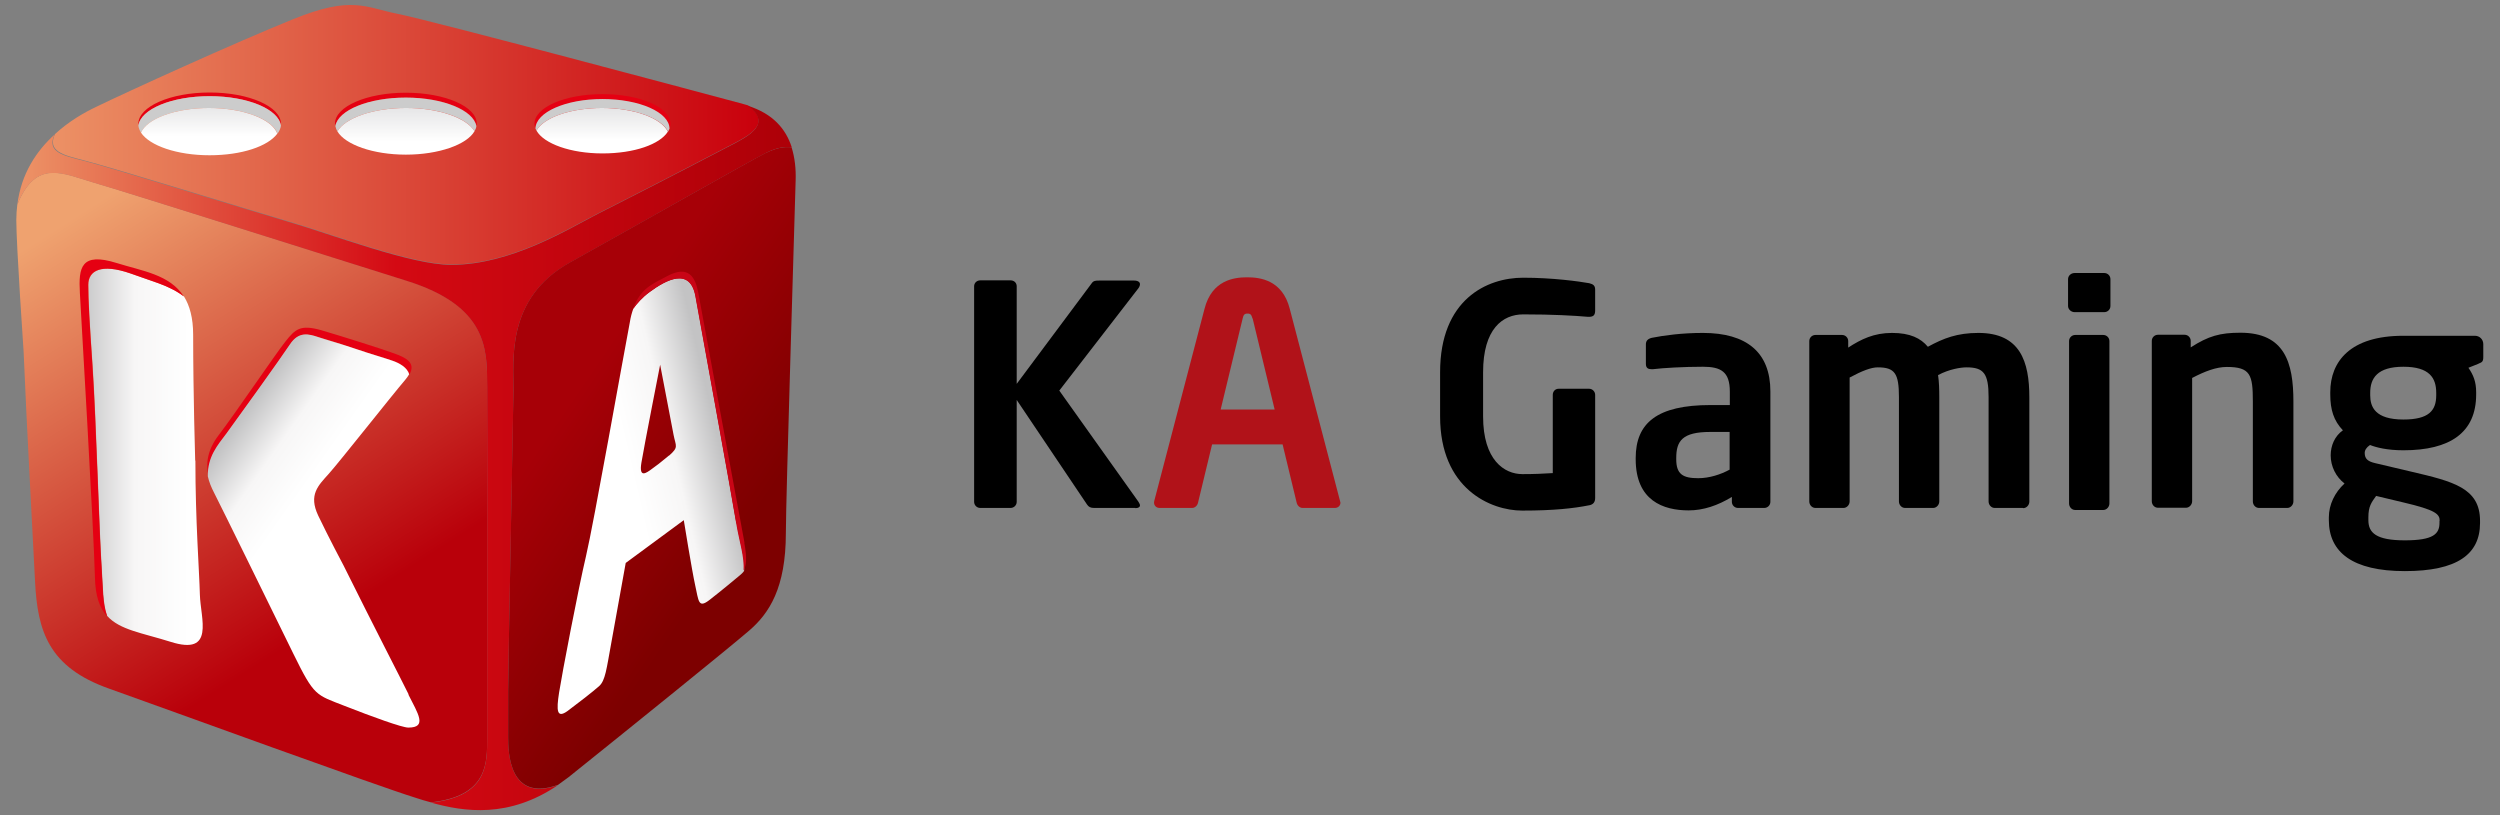 <?xml version="1.0" encoding="UTF-8"?>
<svg id="uuid-f86f52f6-e1fb-4ef5-8d06-7db74d5d15de" data-name="Layer 1" xmlns="http://www.w3.org/2000/svg" width="122.7" height="40" xmlns:xlink="http://www.w3.org/1999/xlink" viewBox="0 0 122.7 40">
  <rect x="0" y="0" width="122.7" height="40" fill="#808080" stroke="none"/>
  <defs>
    <style>
      .uuid-63e40f69-d06c-46e8-8096-1accf98a937c {
        fill: url(#uuid-c39668d6-5964-4982-a934-359ea8dfa560);
      }

      .uuid-1593d289-cd3b-4af8-ad59-db919868cb1d {
        fill: url(#uuid-3358465b-8dcc-4e8d-92c9-5c0322d5e854);
      }

      .uuid-602a6134-2484-44b6-a3be-bac9bc04325e {
        fill: url(#uuid-0661dcba-f766-4404-9056-694ce17e014e);
      }

      .uuid-0c589c3a-0727-4d98-a7a6-bb752a56a8b9 {
        fill: #e50012;
      }

      .uuid-1dc143d3-ca4e-4f3f-983e-05fe53c081fe {
        fill: url(#uuid-2e8b0d79-ba6b-4792-92a1-54d6048a0d1c);
      }

      .uuid-532f628a-8892-4345-9129-5a5d13e4194a {
        fill: #b11219;
      }

      .uuid-b49a559a-871a-4e9e-bcc2-8e356c220f63 {
        fill: #c90516;
      }

      .uuid-6e569380-958f-4321-94f0-26fcd85d7182 {
        fill: url(#uuid-c5a75360-5865-48d5-a069-4fd94ee9fcf4);
      }

      .uuid-16d3601b-4e4f-4219-b603-adec3a76f0ff {
        fill: url(#uuid-8b445b34-10cf-48d8-8536-ec8a5fc84126);
      }

      .uuid-e07a0029-dc99-4e10-98b9-da6daa5451fd {
        fill: #ccc;
      }

      .uuid-b34fa66f-ddd4-4499-a503-2a696e913cbf {
        fill: url(#uuid-64d3d8cc-74b9-44bd-8b01-7bca56eb71b7);
      }

      .uuid-0ad9e338-44f7-4854-96ee-0c2a98b54118 {
        fill: url(#uuid-156bb9db-f41e-4458-8c91-86f685ff677f);
      }

      .uuid-f1d74c10-c9ef-4404-ba78-0c8931539d7a {
        fill: url(#uuid-28cd3b1e-6c37-4c9b-971b-ba1b7b9c6b7a);
      }

      .uuid-025305ae-3168-44ab-9d45-ebda4b385292 {
        fill: url(#uuid-5be4d778-86a7-4f0f-aae9-e0198887a604);
      }
    </style>
    <linearGradient id="uuid-64d3d8cc-74b9-44bd-8b01-7bca56eb71b7" x1="2.58" y1="6.62" x2="37.23" y2="6.62" gradientUnits="userSpaceOnUse">
      <stop offset="0" stop-color="#ec9165"/>
      <stop offset="1" stop-color="#c9000c"/>
    </linearGradient>
    <linearGradient id="uuid-2e8b0d79-ba6b-4792-92a1-54d6048a0d1c" x1="4.25" y1="10.26" x2="16.83" y2="29.99" gradientUnits="userSpaceOnUse">
      <stop offset="0" stop-color="#efa26f"/>
      <stop offset="1" stop-color="#b9000a"/>
    </linearGradient>
    <linearGradient id="uuid-5be4d778-86a7-4f0f-aae9-e0198887a604" x1="1.27" y1="22.46" x2="38.34" y2="22.46" gradientUnits="userSpaceOnUse">
      <stop offset="0" stop-color="#ec9165"/>
      <stop offset=".49" stop-color="#d40913"/>
      <stop offset="1" stop-color="#ae0008"/>
    </linearGradient>
    <linearGradient id="uuid-28cd3b1e-6c37-4c9b-971b-ba1b7b9c6b7a" x1="27.86" y1="19.83" x2="36.66" y2="25.83" gradientUnits="userSpaceOnUse">
      <stop offset="0" stop-color="#a70007"/>
      <stop offset="1" stop-color="#7d0000"/>
    </linearGradient>
    <linearGradient id="uuid-8b445b34-10cf-48d8-8536-ec8a5fc84126" x1="10.27" y1="5.19" x2="10.27" y2="6.69" gradientUnits="userSpaceOnUse">
      <stop offset="0" stop-color="#e6e6e7"/>
      <stop offset="1" stop-color="#fff"/>
    </linearGradient>
    <linearGradient id="uuid-0661dcba-f766-4404-9056-694ce17e014e" x1="19.93" y1="5.31" x2="19.93" y2="6.96" xlink:href="#uuid-8b445b34-10cf-48d8-8536-ec8a5fc84126"/>
    <linearGradient id="uuid-3358465b-8dcc-4e8d-92c9-5c0322d5e854" x1="29.56" y1="5.36" x2="29.56" y2="6.87" xlink:href="#uuid-8b445b34-10cf-48d8-8536-ec8a5fc84126"/>
    <linearGradient id="uuid-c39668d6-5964-4982-a934-359ea8dfa560" x1="3.84" y1="22.43" x2="9.29" y2="22.43" gradientUnits="userSpaceOnUse">
      <stop offset="0" stop-color="#c3c3c4"/>
      <stop offset=".51" stop-color="#f7f6f6"/>
      <stop offset="1" stop-color="#fff"/>
    </linearGradient>
    <linearGradient id="uuid-c5a75360-5865-48d5-a069-4fd94ee9fcf4" x1="11.2" y1="21.41" x2="14.9" y2="24.02" xlink:href="#uuid-c39668d6-5964-4982-a934-359ea8dfa560"/>
    <linearGradient id="uuid-156bb9db-f41e-4458-8c91-86f685ff677f" x1="35.62" y1="23.14" x2="31.2" y2="24.17" xlink:href="#uuid-c39668d6-5964-4982-a934-359ea8dfa560"/>
  </defs>
  <g>
    <path d="m55.72,24.93h-2.02c-.18,0-.27-.05-.35-.17l-3.45-5.13v5c0,.17-.14.3-.3.3h-1.49c-.17,0-.3-.14-.3-.3v-10.58c0-.17.14-.29.3-.29h1.49c.17,0,.3.12.3.29v4.79l3.69-4.95c.08-.11.18-.12.35-.12h1.72c.2,0,.29.08.29.18,0,.08-.05.17-.11.24l-3.85,4.98,3.88,5.45c.05.08.08.14.08.18,0,.09-.08.14-.23.14Z"/>
    <path class="uuid-532f628a-8892-4345-9129-5a5d13e4194a" d="m65.53,24.93h-1.6c-.14,0-.26-.12-.29-.26l-.69-2.86h-3.46l-.69,2.86c-.03.14-.15.26-.29.26h-1.6c-.15,0-.27-.11-.27-.26,0-.01.01-.05.01-.08l2.47-9.44c.36-1.4,1.44-1.54,2.09-1.54s1.73.14,2.09,1.54l2.47,9.44s.02.06.02.08c0,.15-.12.26-.27.26Zm-4.06-9.3c-.05-.18-.09-.24-.24-.24s-.2.06-.24.24l-1.08,4.47h2.65l-1.08-4.47Z"/>
    <path d="m77.99,24.8c-.75.15-1.73.26-3.28.26s-4.03-1.07-4.03-4.62v-2.17c0-3.57,2.29-4.64,4.08-4.64,1.44,0,2.74.18,3.24.27.2.05.29.12.29.32v1.01c0,.21-.06.32-.3.32h-.05c-.69-.06-1.73-.12-3.18-.12-1.01,0-1.97.71-1.97,2.84v2.17c0,2.14,1.04,2.83,1.93,2.83.56,0,1.02-.02,1.49-.05v-3.84c0-.17.12-.3.29-.3h1.49c.17,0,.3.14.3.3v5.06c0,.2-.09.32-.29.36Z"/>
    <path d="m86.58,24.93h-1.28c-.17,0-.3-.14-.3-.3v-.24c-.69.42-1.4.66-2.12.66-1.25,0-2.6-.48-2.6-2.51v-.06c0-1.72,1.05-2.6,3.67-2.6h.95v-.66c0-.98-.44-1.22-1.32-1.22-.96,0-1.96.06-2.45.12h-.08c-.15,0-.27-.05-.27-.26v-.96c0-.17.09-.27.29-.32.6-.12,1.48-.24,2.51-.24,2.14,0,3.31.95,3.31,2.87v5.42c0,.17-.14.3-.3.3Zm-1.69-3.73h-.95c-1.37,0-1.67.44-1.67,1.28v.06c0,.74.33.93,1.08.93.54,0,1.1-.18,1.54-.42v-1.85Z"/>
    <path d="m99.28,24.93h-1.38c-.17,0-.3-.15-.3-.32v-5.12c0-1.16-.24-1.46-1.08-1.46-.29,0-.86.09-1.4.38.05.33.06.71.06,1.08v5.12c0,.17-.14.32-.3.32h-1.38c-.17,0-.3-.15-.3-.32v-5.12c0-1.16-.2-1.46-1.04-1.46-.32,0-.77.17-1.38.5v6.08c0,.17-.14.32-.3.32h-1.38c-.17,0-.3-.15-.3-.32v-7.87c0-.17.14-.3.3-.3h1.31c.17,0,.3.14.3.3v.32c.63-.41,1.26-.72,2.15-.72s1.41.26,1.76.68c.77-.42,1.44-.68,2.48-.68,2.05,0,2.5,1.4,2.5,3.16v5.12c0,.17-.14.32-.3.32Z"/>
    <path d="m103.28,15.32h-1.46c-.17,0-.32-.14-.32-.3v-1.32c0-.17.15-.3.32-.3h1.46c.17,0,.3.14.3.3v1.32c0,.17-.14.3-.3.3Zm-.05,9.71h-1.38c-.17,0-.3-.15-.3-.32v-7.97c0-.17.14-.3.3-.3h1.38c.17,0,.3.14.3.3v7.97c0,.17-.14.32-.3.32Z"/>
    <path d="m112.25,24.93h-1.38c-.17,0-.3-.15-.3-.32v-4.91c0-1.31-.12-1.69-1.28-1.69-.51,0-1.07.21-1.7.54v6.05c0,.17-.14.32-.3.32h-1.38c-.17,0-.3-.15-.3-.32v-7.87c0-.17.14-.3.3-.3h1.31c.17,0,.3.14.3.3v.32c.87-.56,1.44-.72,2.44-.72,2.17,0,2.6,1.46,2.6,3.37v4.91c0,.17-.14.32-.3.32Z"/>
    <path d="m121.65,17.85l-.5.2c.24.35.38.68.38,1.2v.11c0,1.88-1.29,2.74-3.57,2.74-.8,0-1.34-.14-1.64-.26-.18.12-.26.26-.26.39,0,.3.17.42.51.5l1.78.42c2.05.48,3.37.8,3.37,2.41v.11c0,1.54-1.13,2.36-3.69,2.36s-3.73-.92-3.73-2.5v-.14c0-.62.29-1.22.77-1.66-.42-.32-.68-.84-.68-1.38h0c0-.48.2-.95.6-1.23-.45-.47-.62-1.01-.62-1.76v-.11c0-1.51.98-2.77,3.58-2.77h3.52c.23,0,.41.18.41.41v.63c0,.23-.06.26-.24.33Zm-1.91,7.71c0-.33-.2-.53-1.78-.9l-1.34-.32c-.23.32-.38.51-.38,1.05v.14c0,.62.38.99,1.79.99s1.7-.32,1.7-.86v-.11Zm-.17-6.28c0-.72-.32-1.28-1.61-1.28s-1.63.57-1.63,1.28v.12c0,.56.23,1.19,1.63,1.19,1.25,0,1.61-.44,1.61-1.19v-.12Z"/>
  </g>
  <g>
    <path class="uuid-b34fa66f-ddd4-4499-a503-2a696e913cbf" d="m4.08,7.86c1.26.31,8.59,2.57,10,2.98,2.27.66,6.1,2.14,8.08,2.14,2.94,0,5.78-1.79,7.22-2.52,2.79-1.41,5.8-2.98,6.66-3.43.76-.4,1.86-1,.67-1.86-.07-.02-.14-.04-.21-.06-2.11-.57-15.37-4.11-16.98-4.43-1.61-.32-2.24-.91-5.13.26-2.89,1.17-8.14,3.56-9.66,4.3-.61.29-1.36.72-2.03,1.34-.39.84.39,1.03,1.39,1.28Z"/>
    <path class="uuid-1dc143d3-ca4e-4f3f-983e-05fe53c081fe" d="m23.91,36.19v-17.2c0-1.86.03-3.97-3.96-5.22-3.99-1.25-13.62-4.31-15.34-4.81-1.54-.45-2.84-1.18-3.76,1.08-.03.24-.05.5-.05.77,0,1.2.36,6.47.36,6.47.15,3.64.44,8.83.56,11.26.12,2.43.66,4.21,3.64,5.26,2.98,1.06,13.23,4.8,15.02,5.35.24.08.5.16.77.23,2.81-.31,2.76-1.95,2.76-3.19Z"/>
    <path class="uuid-025305ae-3168-44ab-9d45-ebda4b385292" d="m24.94,36.18v-2.22c0-1.27.25-13.29.26-14.75.02-1.46-.41-4.55,2.77-6.32s8.8-4.97,9.62-5.38c.53-.27.91-.32,1.27-.28-.29-.9-.92-1.65-2.16-2.04,1.19.86.08,1.46-.67,1.86-.86.45-3.87,2.02-6.66,3.43-1.43.73-4.28,2.52-7.22,2.52-1.98,0-5.81-1.48-8.08-2.14-1.41-.41-8.75-2.67-10-2.98-1.01-.25-1.79-.43-1.39-1.28-.88.8-1.64,1.91-1.83,3.45.92-2.26,2.22-1.53,3.76-1.08,1.72.5,11.35,3.56,15.34,4.81,3.99,1.25,3.96,3.36,3.96,5.22v17.2c0,1.24.06,2.89-2.76,3.19,1.64.46,3.83.78,6.24-.86-2.4.87-2.45-1.6-2.45-2.35Z"/>
    <path class="uuid-f1d74c10-c9ef-4404-ba78-0c8931539d7a" d="m37.59,7.5c-.81.41-6.44,3.61-9.62,5.38s-2.75,4.87-2.77,6.32c-.02,1.46-.26,13.48-.26,14.75v2.22c0,.74.04,3.22,2.45,2.35.17-.12.35-.25.52-.38,2.98-2.39,7.9-6.36,8.87-7.2.97-.84,1.79-2.08,1.79-4.78,0-1.7.44-15.66.48-17.3.02-.57-.04-1.13-.2-1.63-.36-.04-.74.02-1.27.28Z"/>
    <g>
      <path class="uuid-0c589c3a-0727-4d98-a7a6-bb752a56a8b9" d="m10.29,4.72c1.87,0,3.39.64,3.5,1.45,0-.03,0-.06,0-.09,0-.85-1.57-1.54-3.5-1.54s-3.5.69-3.5,1.54c0,.03,0,.06,0,.09.11-.81,1.63-1.45,3.5-1.45Z"/>
      <path class="uuid-e07a0029-dc99-4e10-98b9-da6daa5451fd" d="m10.26,5.3c1.7,0,3.11.55,3.36,1.26.09-.12.15-.26.17-.39-.11-.81-1.63-1.45-3.5-1.45s-3.39.64-3.5,1.45c.02.12.06.23.13.34.3-.69,1.68-1.21,3.34-1.21Z"/>
      <path class="uuid-16d3601b-4e4f-4219-b603-adec3a76f0ff" d="m10.26,5.3c-1.66,0-3.04.52-3.34,1.21.42.64,1.77,1.11,3.36,1.11s2.87-.44,3.33-1.06c-.25-.71-1.66-1.26-3.36-1.26Z"/>
    </g>
    <g>
      <path class="uuid-0c589c3a-0727-4d98-a7a6-bb752a56a8b9" d="m19.93,4.79c1.83,0,3.32.61,3.46,1.4,0-.04.01-.08.01-.12,0-.84-1.56-1.52-3.48-1.52s-3.48.68-3.48,1.52c0,.04,0,.08.01.12.14-.78,1.64-1.4,3.46-1.4Z"/>
      <path class="uuid-e07a0029-dc99-4e10-98b9-da6daa5451fd" d="m19.93,5.3c1.62,0,2.97.48,3.36,1.14.05-.08.08-.16.09-.25-.14-.78-1.64-1.4-3.46-1.4s-3.32.61-3.46,1.4c.02.09.05.18.1.26.38-.66,1.74-1.15,3.37-1.15Z"/>
      <path class="uuid-602a6134-2484-44b6-a3be-bac9bc04325e" d="m19.93,5.3c-1.63,0-2.99.49-3.37,1.15.39.65,1.75,1.14,3.36,1.14s2.99-.49,3.37-1.15c-.39-.65-1.75-1.14-3.36-1.14Z"/>
    </g>
    <g>
      <path class="uuid-0c589c3a-0727-4d98-a7a6-bb752a56a8b9" d="m29.57,4.87c1.81,0,3.28.65,3.29,1.46.03-.08.05-.17.05-.25,0-.81-1.49-1.46-3.34-1.46s-3.34.65-3.34,1.46c0,.08.02.16.05.24.02-.8,1.48-1.45,3.29-1.45Z"/>
      <path class="uuid-e07a0029-dc99-4e10-98b9-da6daa5451fd" d="m29.55,5.3c1.59,0,2.92.5,3.24,1.16.03-.05.05-.09.07-.14,0-.81-1.48-1.46-3.29-1.46s-3.27.65-3.29,1.45c.01.03.03.07.05.1.35-.64,1.66-1.11,3.22-1.11Z"/>
      <path class="uuid-1593d289-cd3b-4af8-ad59-db919868cb1d" d="m29.55,5.3c-1.56,0-2.86.47-3.22,1.11.36.64,1.67,1.12,3.24,1.12s2.82-.45,3.21-1.07c-.32-.66-1.65-1.16-3.24-1.16Z"/>
    </g>
    <g>
      <path class="uuid-63e40f69-d06c-46e8-8096-1accf98a937c" d="m9.58,22.61s-.1-3.32-.1-6.18c0-.83-.17-1.43-.45-1.88-.23-.18-.47-.31-.66-.4-.4-.19-.52-.23-1.96-.73s-2.07-.14-2.07.56.05,1.8.21,4.01c.17,2.52.33,8.25.44,9.83.07,1.01.05,1.79.27,2.41.62.69,1.71.83,3.11,1.27,2.2.7,1.47-1.14,1.44-2.32-.03-1.18-.22-3.61-.22-6.58Z"/>
      <path class="uuid-0c589c3a-0727-4d98-a7a6-bb752a56a8b9" d="m4.54,17.99c-.15-2.21-.21-3.31-.21-4.01s.63-1.06,2.07-.56,1.57.54,1.96.73c.19.09.43.22.66.4-.69-1.08-2.05-1.25-3.29-1.64-1.76-.55-1.88.22-1.81,1.46.07,1.24.67,11.43.74,13.97.02.92.23,1.5.59,1.9-.23-.62-.2-1.4-.27-2.41-.11-1.58-.27-7.31-.44-9.83Z"/>
      <path class="uuid-0c589c3a-0727-4d98-a7a6-bb752a56a8b9" d="m11.15,21.25c.53-.72,2.67-3.7,3.1-4.35.43-.65.91-.5,1.37-.36s1.01.3,1.57.49c1.31.44,1.64.52,2.08.67.33.11.73.33.83.67.32-.57-.18-.82-.77-1.03-.69-.25-2.5-.82-3.55-1.13-1.05-.3-1.29-.05-1.77.55-.48.6-2.49,3.57-3.28,4.6-.55.72-.64,1.39-.5,2.02-.03-.96.47-1.52.93-2.13Z"/>
      <path class="uuid-6e569380-958f-4321-94f0-26fcd85d7182" d="m20.06,34.09c-.47-.95-1.7-3.32-3.19-6.32,0,0-.76-1.43-1.25-2.46-.49-1.03,0-1.48.52-2.06.52-.58,3.1-3.85,3.75-4.61.08-.1.15-.19.19-.27-.09-.34-.5-.56-.83-.67-.43-.15-.77-.23-2.08-.67-.56-.19-1.12-.34-1.57-.49s-.94-.29-1.37.36c-.43.65-2.57,3.63-3.1,4.35-.46.61-.95,1.17-.93,2.13.06.27.17.54.3.79.43.84,2.87,5.82,3.9,7.92,1.03,2.1,1.1,2,2.5,2.55,1.4.55,2.84,1.07,3.14,1.07.95,0,.47-.69,0-1.63Z"/>
    </g>
    <g>
      <path class="uuid-0ad9e338-44f7-4854-96ee-0c2a98b54118" d="m36.14,25.67c-.18-1.13-1.74-9.67-2-11.12-.26-1.45-1.44-.82-2.25-.22-.38.28-.64.58-.81.83-.07.19-.13.41-.17.67-.31,1.61-1.78,9.91-2.15,11.47s-1.18,5.79-1.32,6.69-.11,1.28.41.91c.51-.38,1.26-.96,1.56-1.23.3-.27.36-.85.58-2.05.22-1.21.72-3.99.72-3.99l2.85-2.1s.4,2.48.56,3.2c.17.76.15,1.13.67.74.52-.4,1.22-.98,1.47-1.19.09-.08.19-.15.26-.26.06-.65-.22-1.46-.36-2.33Zm-3.31-3.31c-.49.41-.56.45-.83.65-.27.2-.65.49-.52-.3s.92-4.81.92-4.81c0,0,.55,2.89.66,3.45s.26.59-.22,1.01Z"/>
      <path class="uuid-b49a559a-871a-4e9e-bcc2-8e356c220f63" d="m36.54,26.64c-.24-1.26-2.13-11.55-2.27-12.28-.14-.72-.45-1.4-1.56-.79-.69.37-1.28.58-1.64,1.59.17-.24.43-.55.81-.83.82-.6,1.99-1.23,2.25.22.26,1.45,1.82,9.99,2,11.12.14.87.42,1.68.36,2.33.13-.21.19-.56.04-1.36Z"/>
    </g>
  </g>
</svg>